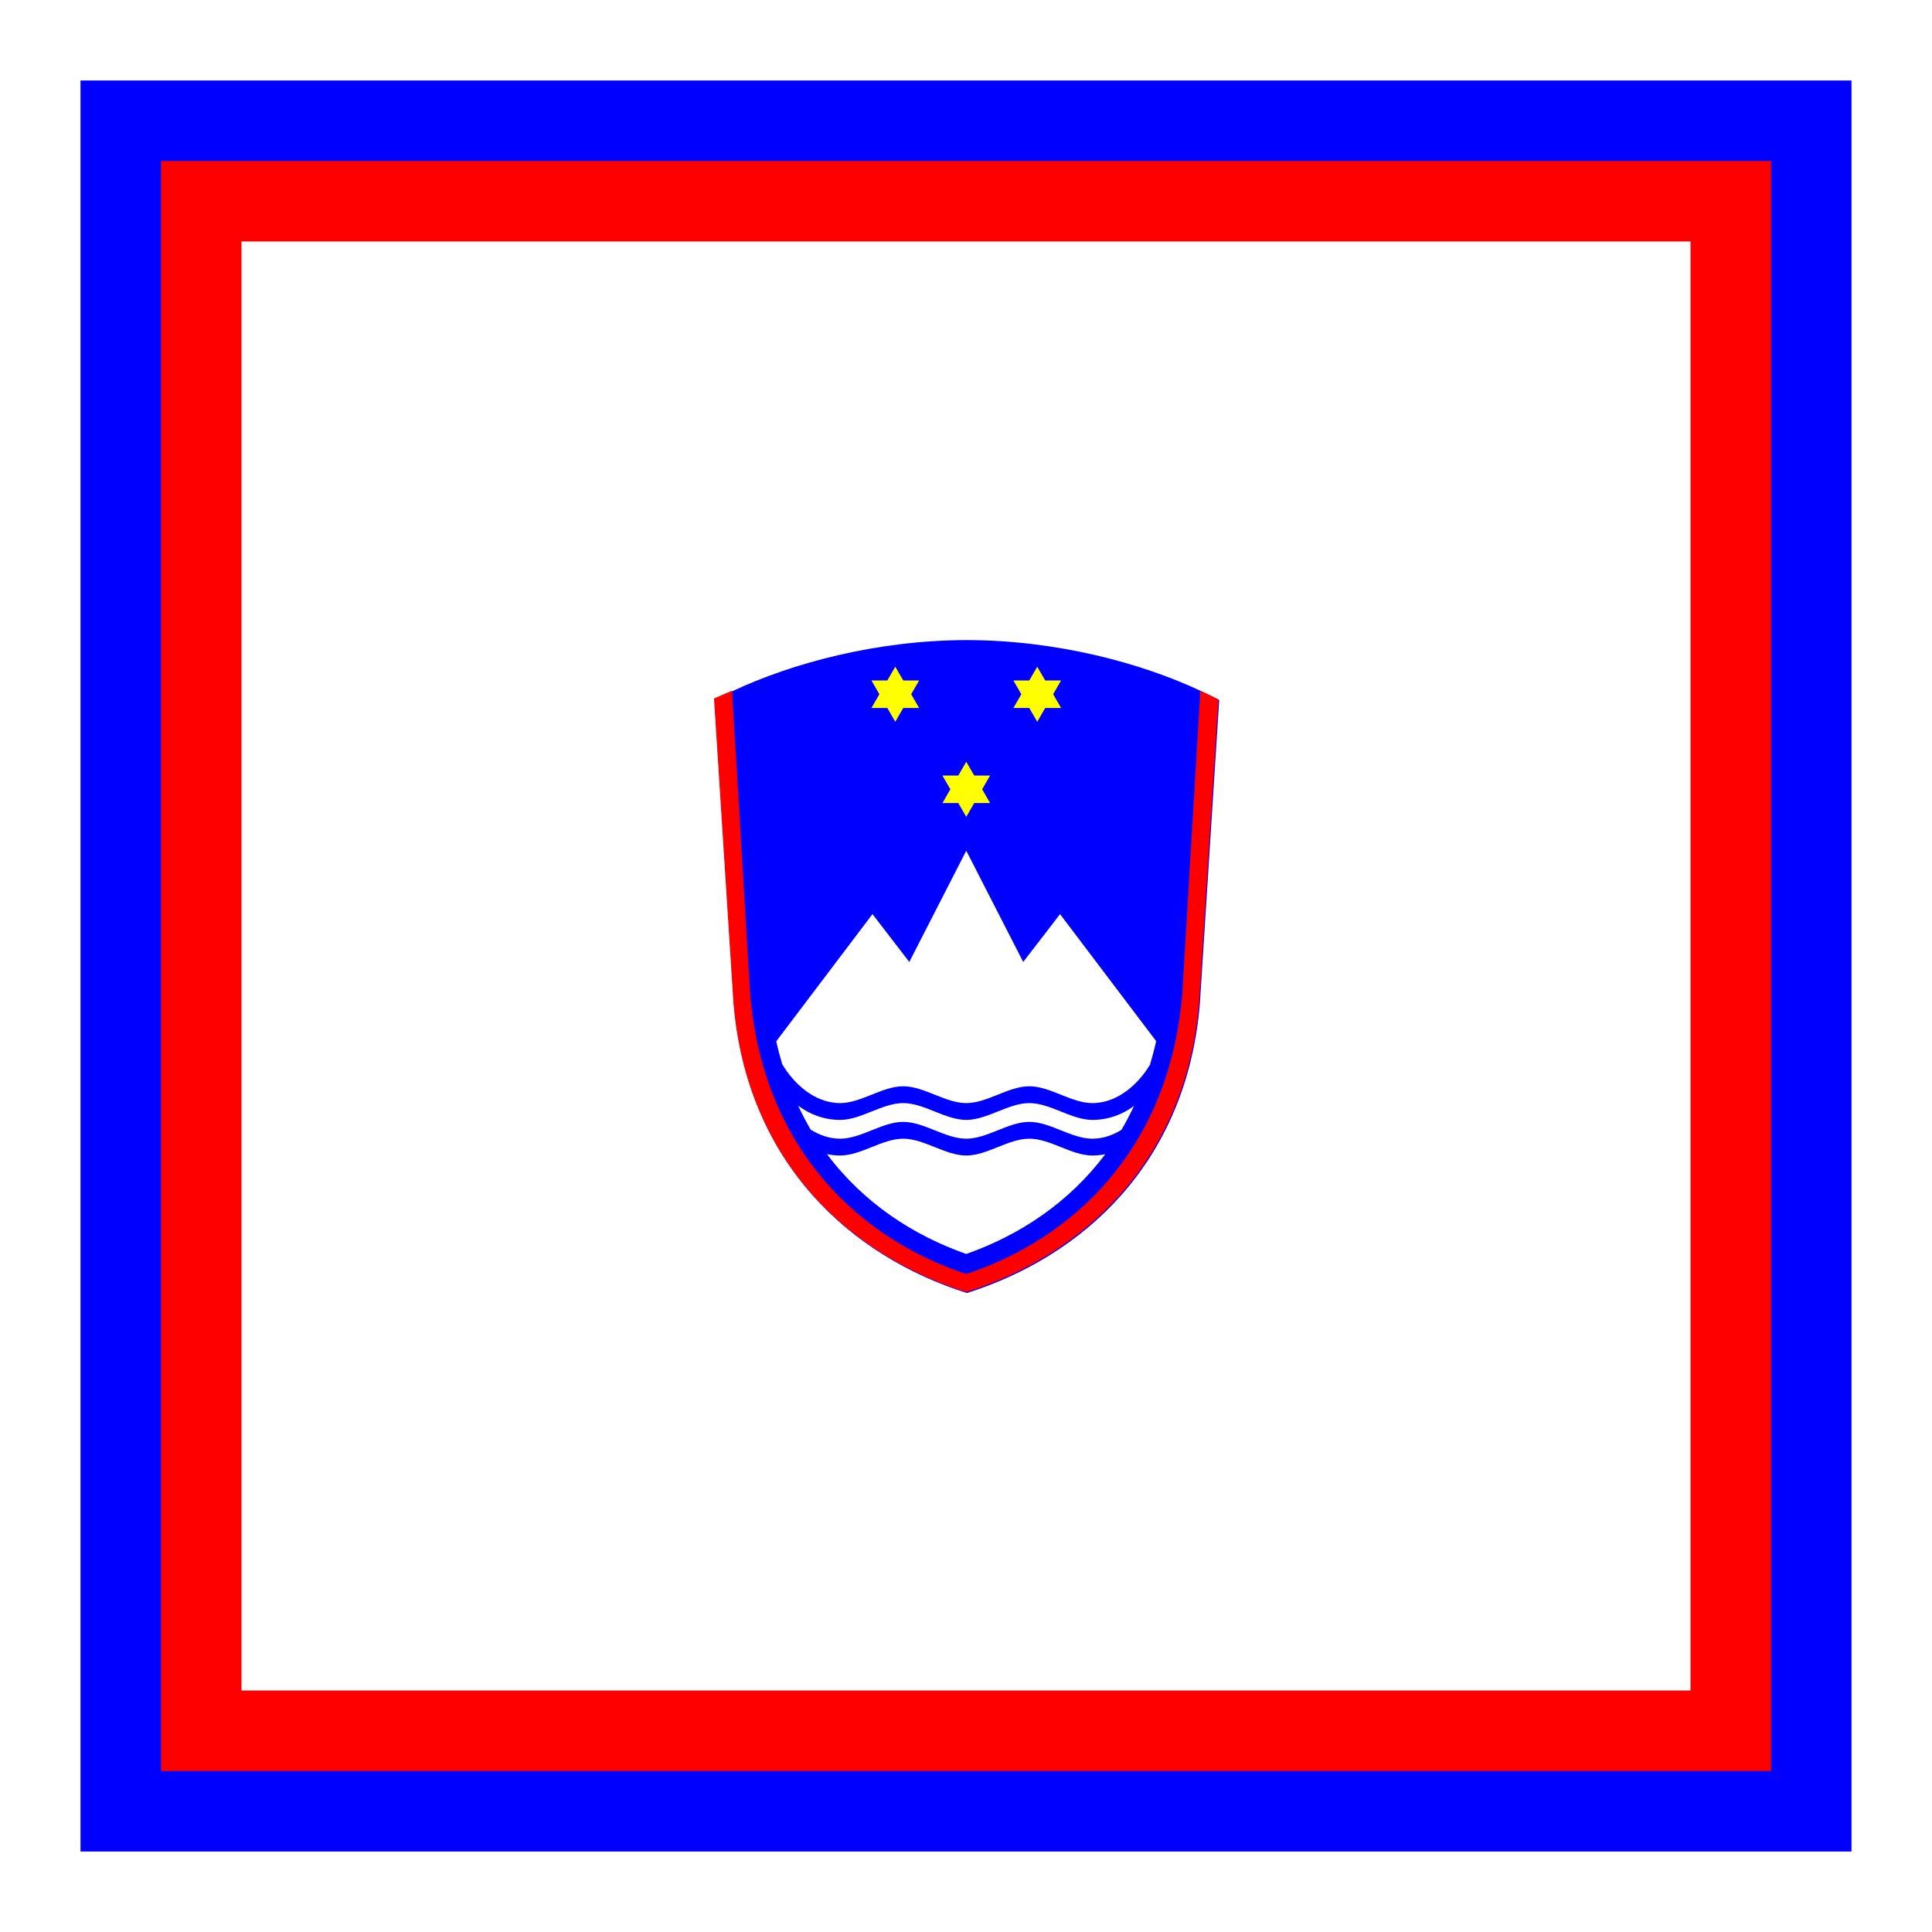 <svg height="480" viewBox="0 0 226.801 289.606" width="480" xmlns="http://www.w3.org/2000/svg" xmlns:xlink="http://www.w3.org/1999/xlink"><rect x="0" y="0" width="226.801" height="289.606" fill="#333333" stroke="none"/><g fill-rule="evenodd"><path d="m-31.402 0h289.606v289.606h-289.606z" fill="#fff"/><path d="m-19.336 12.067h265.472v265.472h-265.472z" fill="#00f"/><path d="m-7.269 24.134h241.338v241.338h-241.338z" fill="#f00"/><path d="m4.798 36.201h217.204v217.204h-217.204z" fill="#fff"/></g><g stroke-width="1.851" transform="matrix(1.027 0 0 1.027 -38.489 214.522)"><path d="m240 158.961c-22.27.029-43.365 5.695-58.166 12.668l.002.018c-1.539.643-3.045 1.289-4.479 1.934l4.836 75.764c3.351 39.592 29.153 62.644 57.82 71.695 28.668-9.052 54.467-32.103 57.818-71.695l4.811-75.523c-1.436-.743-2.941-1.463-4.479-2.172l.002-.02c-14.791-6.968-35.867-12.631-58.119-12.668-.016-0-.031 0-.047 0z" fill="#00f" fill-rule="evenodd" stroke-width="3.15" transform="matrix(.588 0 0 .588 6.902 -208.925)"/><path d="m147.934-84.712-8.314 16.236-5.375-6.983-14.046 18.562c.254 1.152.552 2.264.877 3.35 1.569 2.647 4.583 5.67 8.449 5.67 3.068 0 6.136-2.454 9.204-2.454 3.068 0 6.136 2.454 9.204 2.454 3.068 0 6.136-2.454 9.204-2.454 3.068 0 6.136 2.454 9.204 2.454 3.831 0 6.826-2.966 8.406-5.596.337-1.115.64-2.264.902-3.449l-14.027-18.537-5.375 6.983zm-9.204 36.835c-3.068 0-6.136 2.454-9.204 2.454-2.428 0-4.514-.86-6.13-2.08.571 1.211 1.174 2.389 1.835 3.504 1.266.787 2.704 1.319 4.295 1.319 3.068 0 6.136-2.454 9.204-2.454 3.068 0 6.136 2.454 9.204 2.454 3.068 0 6.136-2.454 9.204-2.454 3.068 0 6.136 2.454 9.204 2.454 1.569 0 2.987-.52 4.24-1.289.66-1.111 1.263-2.285 1.835-3.491-1.608 1.197-3.675 2.037-6.075 2.037-3.068 0-6.136-2.454-9.204-2.454-3.068 0-6.136 2.454-9.204 2.454-3.068 0-6.136-2.454-9.204-2.454zm0 5.197c-3.068 0-6.136 2.454-9.204 2.454-.667 0-1.3-.078-1.914-.196 5.308 7.091 12.55 11.838 20.317 14.567 7.751-2.725 14.981-7.475 20.286-14.555-.601.113-1.221.184-1.872.184-3.068 0-6.136-2.454-9.204-2.454-3.068 0-6.136 2.454-9.204 2.454-3.068 0-6.136-2.454-9.204-2.454z" fill="#fff" fill-rule="evenodd"/><g id="a" fill="#ff0" stroke-width="1.851" transform="translate(0 -.001)"><path id="b" d="m134.094-109.561h6.961l-3.48 6.027" fill="#ff0" fill-rule="evenodd"/><use fill="#ff0" height="300" transform="matrix(1 0 0 -1 0 -215.104)" width="600" xlink:href="#b"/></g><g fill="#ff0"><use height="300" transform="translate(20.72)" width="600" xlink:href="#a"/><use height="300" transform="translate(10.36 13.875)" width="600" xlink:href="#a"/></g><path d="m113.749-108.065c-.905.378-1.79.757-2.633 1.136l2.843 44.519c1.969 23.264 17.13 36.81 33.976 42.129 16.845-5.319 32.005-18.864 33.974-42.129l2.827-44.378c-.844-.437-1.73-.859-2.633-1.276l-2.637 44.181c-1.828 22.619-15.901 35.787-31.539 40.958-15.638-5.171-29.712-18.339-31.54-40.958z" fill="#f00" fill-rule="evenodd" stroke-width="1"/></g></svg>
